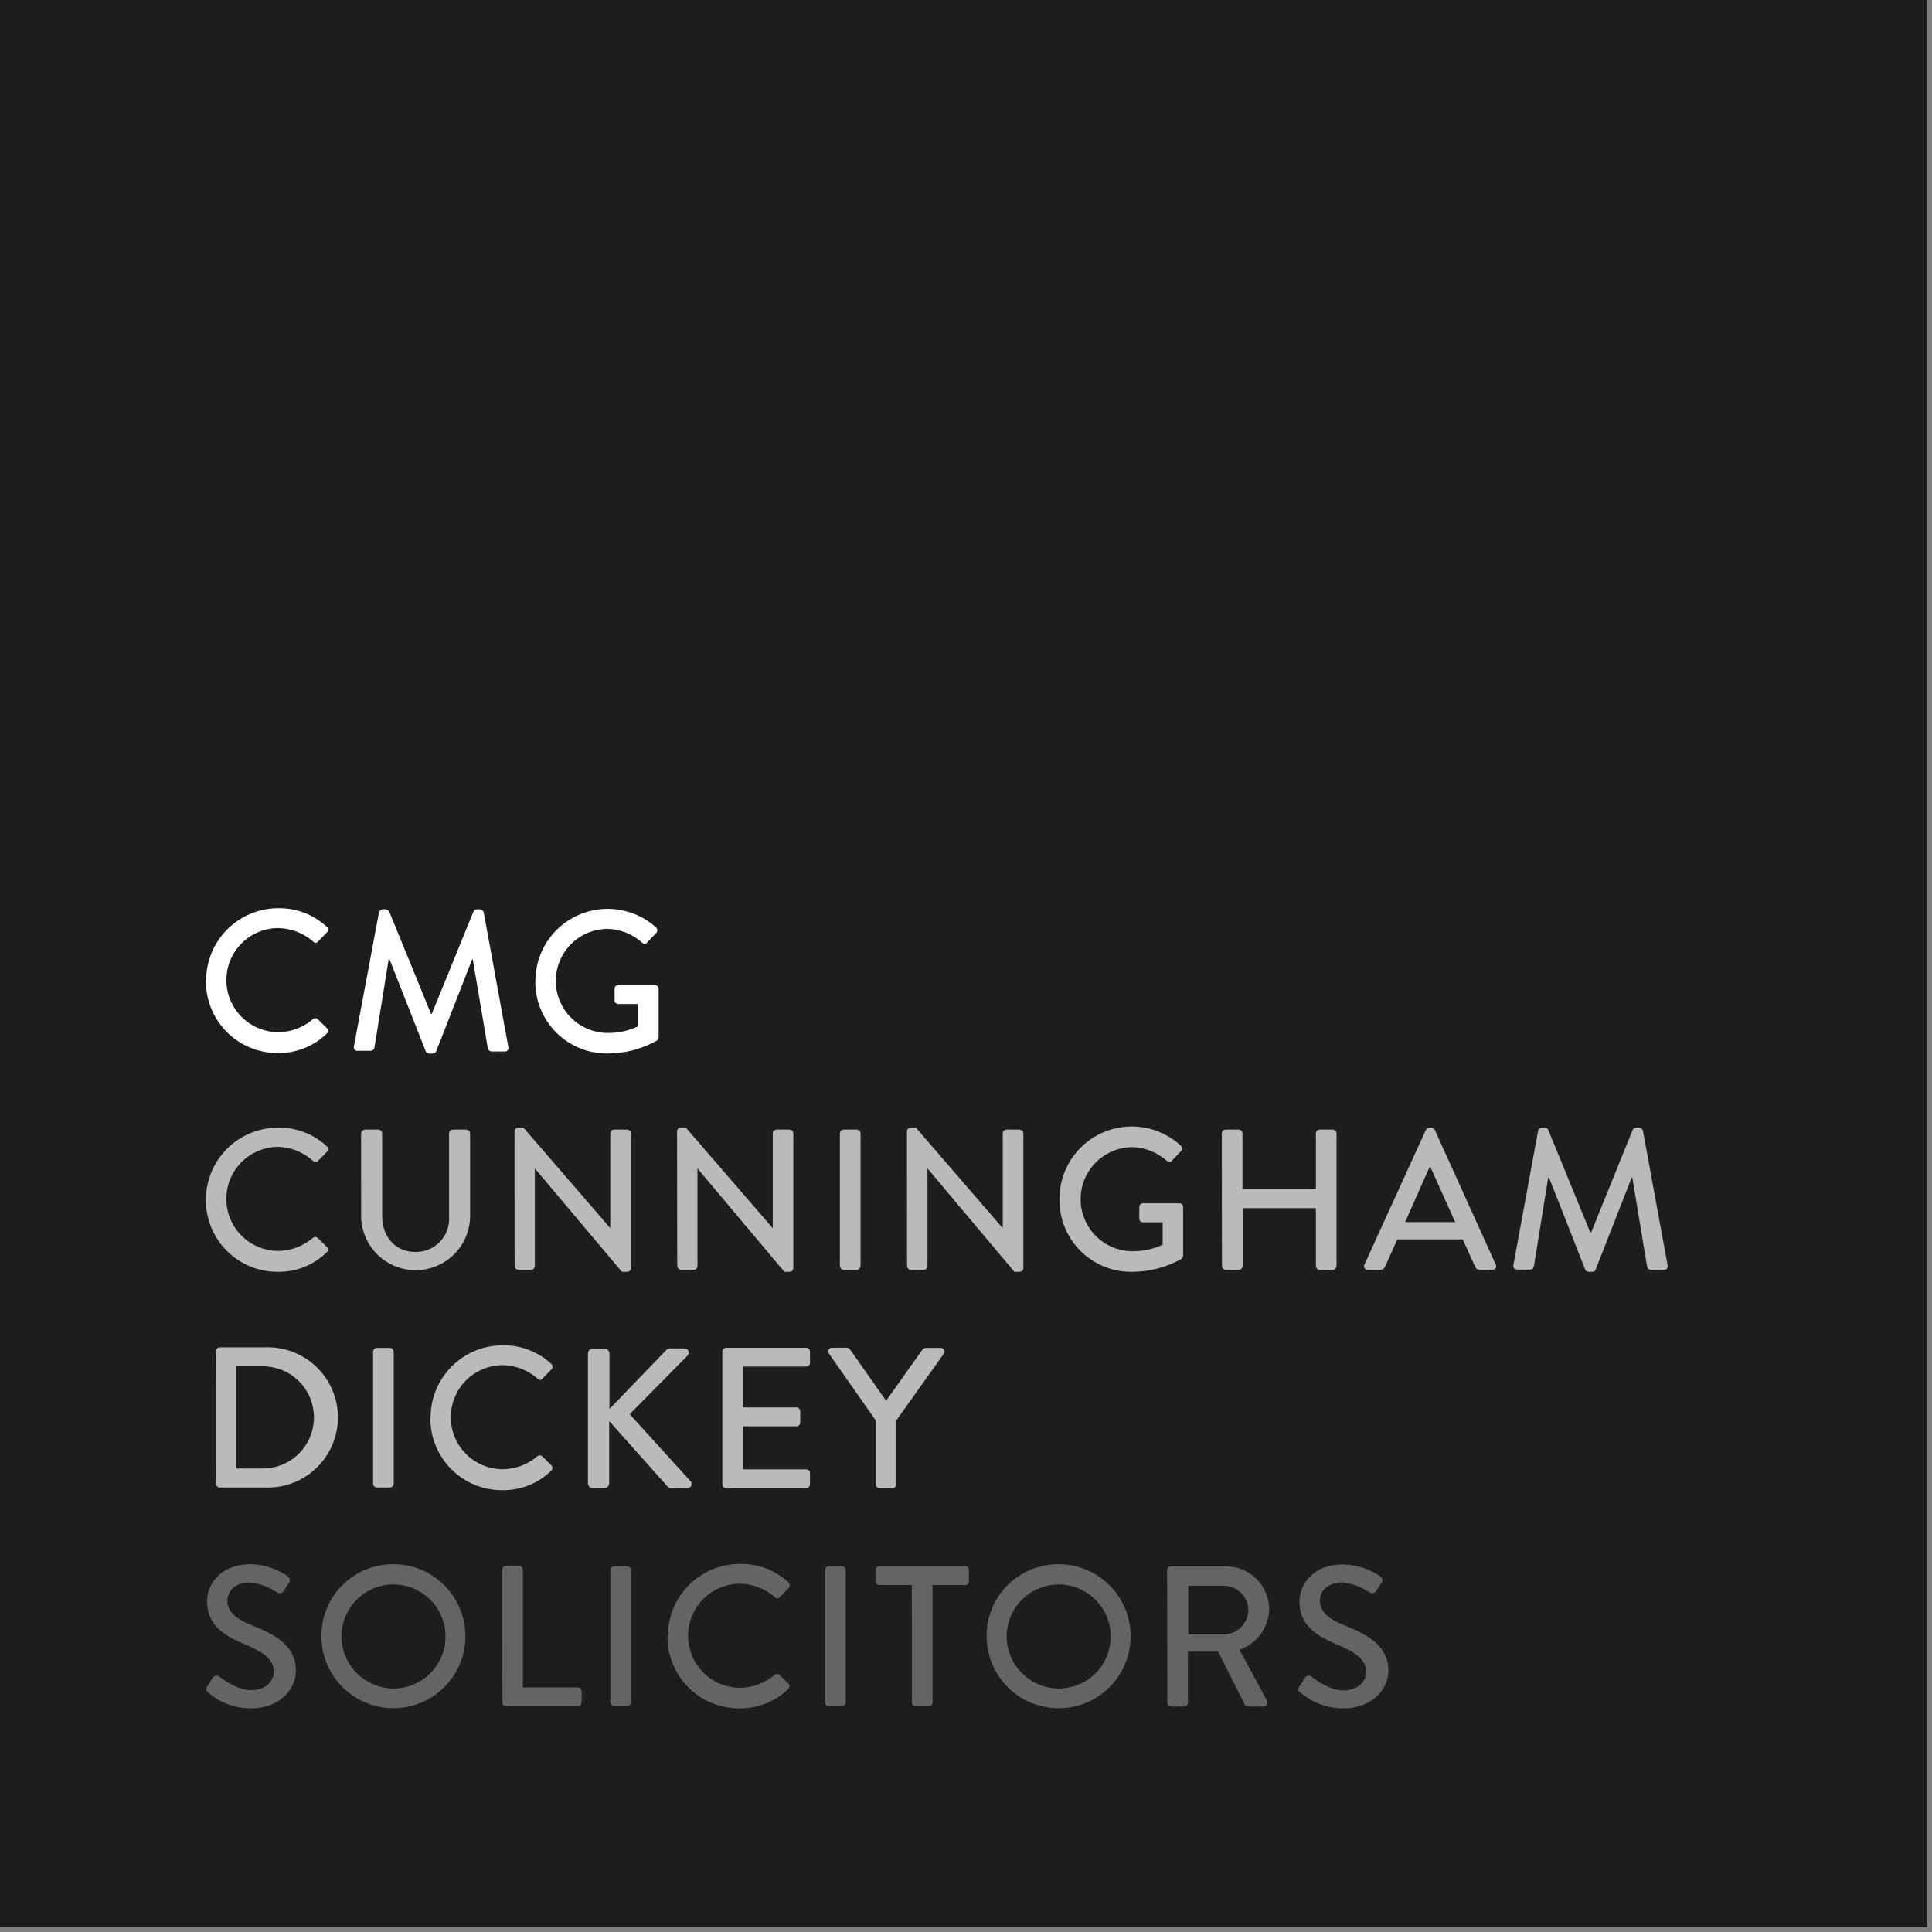 <svg width="297" height="297" viewBox="0 0 297 297" fill="none" xmlns="http://www.w3.org/2000/svg">
<rect x="0" y="0" width="297" height="297" fill="#808080" stroke="none"/>
<path d="M296.25 0H0V296.25H296.25V0Z" fill="#1D1D1B"/>
<path d="M199.94 260.19C201.778 261.777 204.131 262.641 206.56 262.62C210.56 262.62 213.43 260.01 213.43 256.81C213.43 253.05 210.38 251.36 206.81 249.91C204.25 248.91 202.9 247.79 202.9 246.03C202.9 244.89 203.79 243.26 206.38 243.26C207.866 243.438 209.288 243.966 210.53 244.8C210.619 244.86 210.719 244.901 210.825 244.918C210.931 244.935 211.04 244.928 211.143 244.899C211.246 244.869 211.341 244.817 211.422 244.746C211.503 244.676 211.567 244.588 211.61 244.49L212.38 243.32C212.486 243.163 212.526 242.97 212.493 242.784C212.459 242.597 212.354 242.431 212.2 242.32C210.519 241.169 208.537 240.536 206.5 240.5C201.61 240.5 199.76 243.79 199.76 246.19C199.76 249.77 202.22 251.4 205.36 252.72C208.5 254.04 210.01 255.15 210.01 257C210.01 258.57 208.66 259.86 206.53 259.86C204.16 259.86 201.79 257.86 201.61 257.74C201.528 257.678 201.434 257.634 201.333 257.612C201.233 257.59 201.129 257.591 201.029 257.614C200.928 257.636 200.834 257.681 200.753 257.745C200.672 257.808 200.606 257.888 200.56 257.98C200.28 258.39 200.04 258.85 199.76 259.25C199.694 259.323 199.645 259.41 199.618 259.504C199.591 259.598 199.586 259.698 199.603 259.794C199.621 259.891 199.66 259.983 199.718 260.062C199.777 260.141 199.853 260.205 199.94 260.25V260.19ZM182.67 251.25V243.77H188.15C189.13 243.775 190.07 244.16 190.772 244.845C191.473 245.53 191.881 246.46 191.91 247.44C191.908 248.441 191.512 249.401 190.809 250.114C190.106 250.826 189.151 251.234 188.15 251.25H182.67ZM179.44 261.75C179.44 261.906 179.502 262.057 179.613 262.167C179.723 262.278 179.874 262.34 180.03 262.34H182.03C182.184 262.335 182.33 262.271 182.438 262.161C182.546 262.051 182.608 261.904 182.61 261.75V253.9H187.26L191.36 262.06C191.41 262.146 191.481 262.217 191.567 262.266C191.653 262.315 191.751 262.341 191.85 262.34H194.25C194.357 262.343 194.462 262.318 194.555 262.266C194.648 262.214 194.726 262.138 194.779 262.045C194.832 261.953 194.86 261.848 194.858 261.741C194.857 261.635 194.826 261.531 194.77 261.44L190.55 253.62C191.852 253.163 192.985 252.322 193.799 251.208C194.613 250.094 195.07 248.759 195.11 247.38C195.103 246.506 194.925 245.643 194.584 244.838C194.243 244.034 193.746 243.304 193.123 242.692C192.499 242.08 191.761 241.597 190.951 241.27C190.141 240.944 189.274 240.781 188.4 240.79H180C179.923 240.789 179.847 240.803 179.775 240.831C179.703 240.86 179.638 240.902 179.583 240.956C179.528 241.01 179.485 241.075 179.455 241.146C179.425 241.217 179.41 241.293 179.41 241.37L179.44 261.75Z" fill="#646563"/>
<path d="M154.75 251.57C154.75 249.988 155.219 248.441 156.098 247.125C156.977 245.81 158.227 244.784 159.689 244.179C161.15 243.573 162.759 243.415 164.311 243.724C165.863 244.032 167.288 244.794 168.407 245.913C169.526 247.032 170.288 248.457 170.596 250.009C170.905 251.561 170.747 253.17 170.141 254.631C169.536 256.093 168.51 257.343 167.195 258.222C165.879 259.101 164.332 259.57 162.75 259.57C160.633 259.554 158.607 258.706 157.11 257.21C155.614 255.713 154.766 253.687 154.75 251.57ZM151.67 251.57C151.678 253.758 152.334 255.895 153.556 257.71C154.777 259.526 156.51 260.938 158.534 261.77C160.558 262.601 162.783 262.814 164.928 262.382C167.073 261.949 169.041 260.891 170.585 259.34C172.129 257.789 173.179 255.816 173.601 253.669C174.024 251.522 173.801 249.298 172.961 247.278C172.12 245.257 170.7 243.531 168.879 242.318C167.058 241.105 164.918 240.458 162.73 240.46C161.271 240.452 159.825 240.734 158.476 241.29C157.128 241.846 155.903 242.665 154.874 243.699C153.844 244.733 153.031 245.962 152.481 247.313C151.931 248.664 151.655 250.111 151.67 251.57Z" fill="#646563"/>
<path d="M140.19 261.73C140.195 261.885 140.259 262.032 140.368 262.142C140.478 262.251 140.625 262.315 140.78 262.32H142.78C142.934 262.315 143.08 262.251 143.188 262.141C143.296 262.031 143.358 261.884 143.36 261.73V243.66H148.36C148.515 243.66 148.663 243.599 148.774 243.491C148.884 243.382 148.947 243.235 148.95 243.08V241.35C148.95 241.273 148.935 241.197 148.905 241.126C148.875 241.055 148.832 240.99 148.777 240.936C148.722 240.882 148.657 240.84 148.585 240.811C148.513 240.783 148.437 240.769 148.36 240.77H135.17C135.016 240.77 134.869 240.831 134.76 240.94C134.651 241.049 134.59 241.196 134.59 241.35V243.08C134.593 243.233 134.655 243.379 134.763 243.487C134.871 243.596 135.017 243.657 135.17 243.66H140.17L140.19 261.73ZM126.83 261.73C126.835 261.885 126.899 262.032 127.008 262.142C127.118 262.251 127.265 262.315 127.42 262.32H129.42C129.574 262.315 129.72 262.251 129.828 262.141C129.936 262.031 129.998 261.884 130 261.73V241.35C129.997 241.197 129.935 241.051 129.827 240.943C129.719 240.835 129.573 240.773 129.42 240.77H127.42C127.266 240.772 127.119 240.834 127.009 240.942C126.899 241.05 126.835 241.196 126.83 241.35V261.73ZM102.61 251.57C102.603 253.028 102.887 254.473 103.443 255.82C104 257.168 104.819 258.392 105.853 259.42C106.887 260.448 108.114 261.26 109.465 261.81C110.816 262.359 112.262 262.635 113.72 262.62C116.512 262.648 119.201 261.57 121.2 259.62C121.309 259.51 121.371 259.36 121.371 259.205C121.371 259.05 121.309 258.9 121.2 258.79L119.81 257.46C119.708 257.373 119.579 257.325 119.445 257.325C119.311 257.325 119.182 257.373 119.08 257.46C117.605 258.731 115.727 259.44 113.78 259.46C111.658 259.46 109.623 258.617 108.123 257.117C106.623 255.617 105.78 253.582 105.78 251.46C105.78 249.338 106.623 247.303 108.123 245.803C109.623 244.303 111.658 243.46 113.78 243.46C115.743 243.5 117.63 244.229 119.11 245.52C119.38 245.8 119.66 245.8 119.87 245.52L121.23 244.13C121.291 244.077 121.341 244.01 121.375 243.936C121.408 243.862 121.426 243.782 121.426 243.7C121.426 243.619 121.408 243.538 121.375 243.464C121.341 243.39 121.291 243.324 121.23 243.27C119.208 241.393 116.539 240.368 113.78 240.41C112.32 240.407 110.874 240.693 109.525 241.25C108.176 241.808 106.95 242.626 105.918 243.658C104.886 244.69 104.068 245.916 103.51 247.265C102.953 248.614 102.667 250.06 102.67 251.52L102.61 251.57ZM93.83 261.68C93.835 261.835 93.899 261.982 94.008 262.092C94.118 262.201 94.265 262.265 94.42 262.27H96.42C96.574 262.265 96.72 262.201 96.828 262.091C96.936 261.981 96.998 261.834 97 261.68V241.35C96.997 241.197 96.936 241.051 96.827 240.943C96.719 240.835 96.573 240.773 96.42 240.77H94.42C94.266 240.772 94.119 240.834 94.009 240.942C93.899 241.05 93.835 241.196 93.83 241.35V261.68ZM77.24 261.68C77.239 261.757 77.253 261.834 77.281 261.905C77.31 261.977 77.352 262.042 77.406 262.097C77.46 262.152 77.525 262.195 77.596 262.225C77.667 262.255 77.743 262.27 77.82 262.27H88.82C88.977 262.27 89.126 262.208 89.237 262.097C89.348 261.987 89.41 261.836 89.41 261.68V259.99C89.41 259.834 89.348 259.683 89.237 259.573C89.126 259.462 88.977 259.4 88.82 259.4H80.38V241.3C80.375 241.146 80.311 241 80.201 240.892C80.091 240.784 79.944 240.722 79.79 240.72H77.79C77.713 240.719 77.637 240.733 77.567 240.761C77.496 240.79 77.431 240.833 77.377 240.887C77.323 240.941 77.28 241.005 77.251 241.076C77.223 241.147 77.209 241.223 77.21 241.3L77.24 261.68ZM52.49 251.57C52.49 249.988 52.959 248.441 53.838 247.125C54.717 245.81 55.967 244.784 57.428 244.179C58.89 243.573 60.499 243.415 62.051 243.724C63.603 244.032 65.028 244.794 66.147 245.913C67.266 247.032 68.028 248.457 68.336 250.009C68.645 251.561 68.487 253.17 67.881 254.631C67.275 256.093 66.25 257.343 64.935 258.222C63.619 259.101 62.072 259.57 60.49 259.57C58.373 259.554 56.347 258.706 54.85 257.21C53.354 255.713 52.506 253.687 52.49 251.57V251.57ZM49.41 251.57C49.418 253.759 50.074 255.896 51.296 257.711C52.519 259.527 54.251 260.94 56.276 261.771C58.301 262.602 60.526 262.814 62.671 262.381C64.817 261.948 66.785 260.888 68.329 259.336C69.872 257.785 70.921 255.81 71.343 253.663C71.764 251.515 71.54 249.291 70.698 247.271C69.856 245.251 68.434 243.525 66.611 242.313C64.789 241.101 62.649 240.456 60.46 240.46C59.002 240.453 57.557 240.737 56.209 241.293C54.862 241.85 53.639 242.669 52.61 243.703C51.582 244.737 50.77 245.964 50.22 247.315C49.671 248.666 49.395 250.112 49.41 251.57V251.57ZM32 260.19C33.838 261.777 36.191 262.641 38.62 262.62C42.62 262.62 45.48 260.01 45.48 256.81C45.48 253.05 42.48 251.36 38.86 249.91C36.31 248.91 34.95 247.79 34.95 246.03C34.95 244.89 35.85 243.26 38.43 243.26C39.919 243.439 41.344 243.967 42.59 244.8C42.679 244.86 42.779 244.901 42.885 244.918C42.991 244.935 43.1 244.928 43.203 244.899C43.306 244.869 43.401 244.817 43.482 244.746C43.563 244.676 43.627 244.588 43.67 244.49L44.44 243.32C44.545 243.161 44.584 242.968 44.548 242.781C44.513 242.595 44.406 242.429 44.25 242.32C42.582 241.159 40.611 240.513 38.58 240.46C33.68 240.46 31.83 243.75 31.83 246.15C31.83 249.73 34.3 251.36 37.44 252.68C40.58 254 42.09 255.11 42.09 256.96C42.09 258.53 40.73 259.82 38.61 259.82C36.24 259.82 33.87 257.82 33.68 257.7C33.599 257.647 33.508 257.611 33.413 257.595C33.317 257.578 33.219 257.582 33.125 257.605C33.031 257.629 32.943 257.672 32.866 257.731C32.79 257.79 32.726 257.865 32.68 257.95C32.41 258.35 32.16 258.81 31.88 259.21C31.816 259.284 31.77 259.372 31.744 259.466C31.719 259.561 31.715 259.66 31.734 259.756C31.752 259.852 31.792 259.943 31.85 260.021C31.908 260.1 31.983 260.165 32.07 260.21" fill="#646563"/>
<path d="M134.62 228.17C134.62 228.326 134.682 228.477 134.793 228.587C134.903 228.698 135.054 228.76 135.21 228.76H137.21C137.364 228.755 137.51 228.691 137.618 228.581C137.726 228.471 137.788 228.324 137.79 228.17V218.35L145.09 208.1C145.149 208.013 145.183 207.911 145.188 207.806C145.193 207.701 145.169 207.597 145.118 207.505C145.067 207.413 144.992 207.336 144.9 207.284C144.809 207.232 144.705 207.207 144.6 207.21H142.29C142.191 207.217 142.095 207.245 142.009 207.294C141.922 207.342 141.847 207.409 141.79 207.49L136.22 215.34L130.68 207.46C130.628 207.377 130.555 207.308 130.47 207.259C130.385 207.21 130.288 207.183 130.19 207.18H127.91C127.805 207.177 127.701 207.202 127.609 207.254C127.518 207.306 127.443 207.383 127.392 207.475C127.341 207.567 127.317 207.671 127.322 207.776C127.327 207.881 127.361 207.983 127.42 208.07L134.62 218.35V228.17ZM111.04 228.17C111.04 228.326 111.102 228.477 111.213 228.587C111.323 228.698 111.474 228.76 111.63 228.76H123.94C124.017 228.76 124.093 228.745 124.164 228.715C124.235 228.685 124.3 228.642 124.354 228.587C124.408 228.532 124.45 228.467 124.479 228.395C124.507 228.324 124.521 228.247 124.52 228.17V226.46C124.521 226.383 124.507 226.307 124.479 226.236C124.45 226.165 124.407 226.101 124.353 226.047C124.299 225.993 124.235 225.95 124.164 225.921C124.093 225.893 124.017 225.879 123.94 225.88H114.21V219.26H122.43C122.586 219.26 122.737 219.198 122.847 219.087C122.958 218.977 123.02 218.826 123.02 218.67V216.95C123.015 216.795 122.951 216.648 122.842 216.538C122.732 216.429 122.585 216.365 122.43 216.36H114.21V210.08H123.94C124.017 210.081 124.093 210.067 124.164 210.039C124.235 210.01 124.299 209.967 124.353 209.913C124.407 209.859 124.45 209.795 124.479 209.724C124.507 209.653 124.521 209.577 124.52 209.5V207.77C124.52 207.616 124.459 207.469 124.35 207.36C124.241 207.251 124.094 207.19 123.94 207.19H111.63C111.475 207.19 111.327 207.251 111.216 207.359C111.106 207.468 111.043 207.615 111.04 207.77V228.17ZM90.38 228.02C90.379 228.118 90.397 228.214 90.434 228.305C90.47 228.395 90.525 228.477 90.594 228.546C90.663 228.615 90.745 228.67 90.835 228.706C90.926 228.743 91.022 228.761 91.12 228.76H92.91C93.106 228.757 93.292 228.679 93.43 228.54C93.569 228.402 93.647 228.215 93.65 228.02V218.46L102.65 228.55C102.717 228.629 102.802 228.69 102.898 228.729C102.993 228.767 103.097 228.781 103.2 228.77H105.66C105.776 228.769 105.89 228.737 105.991 228.678C106.091 228.619 106.173 228.534 106.23 228.433C106.287 228.331 106.316 228.216 106.314 228.1C106.312 227.984 106.28 227.87 106.22 227.77L96.8 217.4L105.69 208.4C105.784 208.313 105.85 208.199 105.879 208.074C105.908 207.949 105.899 207.818 105.852 207.699C105.806 207.579 105.725 207.476 105.619 207.403C105.513 207.33 105.388 207.291 105.26 207.29H102.95C102.836 207.296 102.726 207.326 102.625 207.38C102.525 207.434 102.438 207.509 102.37 207.6L93.69 216.6V208.07C93.687 207.875 93.609 207.688 93.47 207.55C93.332 207.411 93.145 207.333 92.95 207.33H91.12C91.022 207.329 90.926 207.347 90.835 207.384C90.745 207.42 90.663 207.475 90.594 207.544C90.525 207.613 90.47 207.695 90.434 207.785C90.397 207.876 90.379 207.972 90.38 208.07V228.02ZM66.16 218.02C66.152 219.479 66.434 220.925 66.99 222.274C67.546 223.622 68.365 224.847 69.399 225.876C70.433 226.906 71.662 227.719 73.013 228.269C74.364 228.819 75.811 229.095 77.27 229.08C80.062 229.107 82.751 228.029 84.75 226.08C84.805 226.026 84.849 225.961 84.879 225.89C84.909 225.819 84.925 225.742 84.925 225.665C84.925 225.588 84.909 225.511 84.879 225.44C84.849 225.369 84.805 225.304 84.75 225.25L83.34 223.86C83.236 223.774 83.105 223.727 82.97 223.727C82.835 223.727 82.704 223.774 82.6 223.86C81.124 225.131 79.247 225.839 77.3 225.86C75.178 225.86 73.143 225.017 71.643 223.517C70.143 222.017 69.3 219.982 69.3 217.86C69.3 215.738 70.143 213.703 71.643 212.203C73.143 210.703 75.178 209.86 77.3 209.86C79.263 209.9 81.15 210.629 82.63 211.92C82.9 212.2 83.18 212.2 83.4 211.92L84.75 210.54C84.812 210.486 84.861 210.419 84.895 210.344C84.929 210.269 84.946 210.187 84.946 210.105C84.946 210.023 84.929 209.941 84.895 209.866C84.861 209.791 84.812 209.724 84.75 209.67C82.728 207.793 80.059 206.768 77.3 206.81C75.84 206.807 74.394 207.093 73.045 207.65C71.696 208.208 70.47 209.026 69.438 210.058C68.406 211.09 67.588 212.316 67.03 213.665C66.473 215.014 66.187 216.46 66.19 217.92L66.16 218.02ZM57.35 228.08C57.355 228.235 57.419 228.382 57.528 228.492C57.638 228.601 57.785 228.665 57.94 228.67H59.94C60.094 228.665 60.24 228.601 60.348 228.491C60.456 228.381 60.517 228.234 60.52 228.08V207.79C60.515 207.638 60.452 207.493 60.345 207.385C60.237 207.278 60.092 207.215 59.94 207.21H57.94C57.787 207.215 57.641 207.277 57.532 207.385C57.422 207.492 57.358 207.637 57.35 207.79V228.08ZM36.35 225.74V210.04H40.41C42.492 210.04 44.489 210.867 45.961 212.339C47.433 213.811 48.26 215.808 48.26 217.89C48.26 219.972 47.433 221.969 45.961 223.441C44.489 224.913 42.492 225.74 40.41 225.74H36.35ZM33.21 228.08C33.207 228.23 33.263 228.376 33.366 228.486C33.468 228.596 33.61 228.662 33.76 228.67H40.84C42.283 228.714 43.719 228.468 45.065 227.946C46.411 227.424 47.638 226.638 48.674 225.633C49.71 224.628 50.534 223.425 51.096 222.096C51.658 220.767 51.948 219.338 51.948 217.895C51.948 216.452 51.658 215.023 51.096 213.694C50.534 212.365 49.71 211.162 48.674 210.157C47.638 209.152 46.411 208.366 45.065 207.844C43.719 207.322 42.283 207.076 40.84 207.12H33.77C33.621 207.125 33.479 207.189 33.376 207.297C33.273 207.406 33.217 207.551 33.22 207.7L33.21 228.08Z" fill="#B9BAB9"/>
<path d="M232.65 194.46C232.625 194.547 232.622 194.64 232.641 194.728C232.66 194.817 232.7 194.9 232.758 194.97C232.816 195.04 232.89 195.095 232.974 195.13C233.058 195.164 233.149 195.178 233.24 195.17H235.24C235.365 195.163 235.484 195.118 235.583 195.041C235.681 194.965 235.753 194.859 235.79 194.74L238 181.01H238.12L243.69 195.17C243.736 195.272 243.811 195.358 243.905 195.418C243.999 195.479 244.108 195.51 244.22 195.51H244.77C244.882 195.517 244.993 195.487 245.086 195.426C245.18 195.365 245.251 195.275 245.29 195.17L250.84 181.01H250.93L253.21 194.77C253.251 194.892 253.329 194.999 253.432 195.076C253.536 195.153 253.661 195.196 253.79 195.2H255.79C255.88 195.211 255.971 195.198 256.055 195.164C256.139 195.129 256.213 195.073 256.269 195.002C256.325 194.931 256.362 194.846 256.376 194.757C256.391 194.667 256.381 194.575 256.35 194.49L252.56 173.81C252.528 173.685 252.458 173.572 252.359 173.488C252.261 173.404 252.139 173.352 252.01 173.34H251.51C251.401 173.344 251.294 173.378 251.203 173.437C251.111 173.497 251.037 173.581 250.99 173.68L244.6 189.46H244.47L238 173.68C237.949 173.584 237.875 173.502 237.784 173.443C237.693 173.383 237.588 173.348 237.48 173.34H237C236.871 173.352 236.749 173.404 236.651 173.488C236.552 173.572 236.482 173.685 236.45 173.81L232.65 194.46ZM216 187.87L219.75 179.44H219.91L223.7 187.87H216ZM210.27 195.2H212.21C212.36 195.2 212.507 195.156 212.633 195.075C212.759 194.993 212.858 194.877 212.92 194.74C213.54 193.32 214.18 191.94 214.8 190.52H224.86L226.77 194.74C226.825 194.882 226.923 195.003 227.05 195.085C227.178 195.168 227.328 195.208 227.48 195.2H229.42C229.518 195.209 229.616 195.191 229.704 195.148C229.792 195.105 229.867 195.039 229.921 194.956C229.974 194.874 230.004 194.779 230.008 194.681C230.011 194.583 229.988 194.486 229.94 194.4L220.56 173.68C220.502 173.588 220.424 173.51 220.332 173.452C220.241 173.393 220.138 173.355 220.03 173.34H219.72C219.614 173.355 219.512 173.393 219.422 173.452C219.332 173.511 219.256 173.589 219.2 173.68L209.75 194.4C209.702 194.486 209.679 194.583 209.682 194.681C209.686 194.779 209.716 194.874 209.769 194.956C209.823 195.039 209.898 195.105 209.986 195.148C210.074 195.191 210.172 195.209 210.27 195.2V195.2ZM187.85 194.62C187.857 194.773 187.922 194.918 188.032 195.025C188.141 195.133 188.287 195.195 188.44 195.2H190.44C190.595 195.2 190.743 195.139 190.854 195.031C190.964 194.922 191.027 194.775 191.03 194.62V185.72H202.29V194.62C202.293 194.775 202.356 194.922 202.466 195.031C202.577 195.139 202.725 195.2 202.88 195.2H204.88C205.032 195.195 205.177 195.132 205.285 195.025C205.392 194.917 205.455 194.772 205.46 194.62V174.24C205.458 174.086 205.396 173.939 205.288 173.829C205.18 173.719 205.034 173.655 204.88 173.65H202.88C202.724 173.65 202.573 173.712 202.463 173.823C202.352 173.933 202.29 174.084 202.29 174.24V182.82H191V174.24C191 174.084 190.938 173.933 190.827 173.823C190.717 173.712 190.566 173.65 190.41 173.65H188.41C188.255 173.655 188.108 173.719 187.998 173.828C187.889 173.938 187.825 174.085 187.82 174.24L187.85 194.62ZM162.87 184.46C162.863 185.92 163.147 187.366 163.705 188.715C164.263 190.064 165.084 191.288 166.12 192.317C167.156 193.345 168.386 194.157 169.739 194.706C171.092 195.254 172.54 195.527 174 195.51C176.677 195.519 179.31 194.829 181.64 193.51C181.778 193.378 181.863 193.2 181.88 193.01C181.88 190.55 181.88 188.01 181.88 185.56C181.883 185.411 181.827 185.266 181.724 185.157C181.621 185.049 181.479 184.985 181.33 184.98H175.73C175.653 184.977 175.575 184.99 175.503 185.018C175.431 185.046 175.366 185.089 175.31 185.143C175.255 185.197 175.212 185.262 175.182 185.334C175.153 185.406 175.139 185.483 175.14 185.56V187.35C175.141 187.425 175.158 187.5 175.188 187.568C175.219 187.637 175.263 187.699 175.318 187.75C175.373 187.802 175.438 187.841 175.509 187.867C175.58 187.893 175.655 187.904 175.73 187.9H178.73V191.35C177.286 192.019 175.712 192.36 174.12 192.35C171.998 192.35 169.963 191.507 168.463 190.007C166.963 188.507 166.12 186.472 166.12 184.35C166.12 182.228 166.963 180.193 168.463 178.693C169.963 177.193 171.998 176.35 174.12 176.35C176.055 176.409 177.907 177.149 179.35 178.44C179.66 178.72 179.9 178.75 180.15 178.44C180.61 177.94 181.07 177.44 181.53 176.99C181.589 176.935 181.636 176.868 181.668 176.794C181.7 176.72 181.716 176.641 181.716 176.56C181.716 176.479 181.7 176.4 181.668 176.326C181.636 176.252 181.589 176.185 181.53 176.13C179.933 174.65 177.937 173.673 175.79 173.318C173.642 172.963 171.437 173.247 169.45 174.134C167.462 175.021 165.779 176.473 164.609 178.309C163.439 180.145 162.835 182.284 162.87 184.46ZM139.44 194.62C139.445 194.772 139.508 194.917 139.615 195.025C139.723 195.132 139.868 195.195 140.02 195.2H142C142.076 195.2 142.152 195.185 142.222 195.156C142.292 195.127 142.356 195.084 142.41 195.03C142.464 194.976 142.507 194.912 142.536 194.842C142.565 194.772 142.58 194.696 142.58 194.62V179.62L155.94 195.51H156.74C156.89 195.51 157.035 195.452 157.143 195.347C157.251 195.243 157.315 195.1 157.32 194.95V174.24C157.315 174.087 157.253 173.941 157.145 173.832C157.038 173.722 156.893 173.657 156.74 173.65H154.74C154.584 173.65 154.433 173.712 154.323 173.823C154.212 173.933 154.15 174.084 154.15 174.24V188.8L140.79 173.34H140C139.85 173.34 139.705 173.398 139.597 173.503C139.489 173.607 139.425 173.75 139.42 173.9L139.44 194.62ZM129.11 194.62C129.117 194.773 129.182 194.918 129.292 195.025C129.401 195.133 129.547 195.195 129.7 195.2H131.7C131.853 195.195 131.999 195.133 132.108 195.025C132.218 194.918 132.283 194.773 132.29 194.62V174.24C132.285 174.085 132.221 173.938 132.112 173.828C132.002 173.719 131.855 173.655 131.7 173.65H129.7C129.545 173.655 129.398 173.719 129.288 173.828C129.179 173.938 129.115 174.085 129.11 174.24V194.62Z" fill="#B9BAB9"/>
<path d="M104.11 194.62C104.117 194.771 104.181 194.915 104.288 195.022C104.395 195.129 104.539 195.193 104.69 195.2H106.63C106.785 195.2 106.933 195.139 107.044 195.031C107.154 194.922 107.217 194.775 107.22 194.62V179.62L120.58 195.51H121.38C121.53 195.51 121.675 195.452 121.783 195.347C121.891 195.243 121.955 195.1 121.96 194.95V174.24C121.958 174.086 121.896 173.939 121.788 173.829C121.68 173.719 121.534 173.655 121.38 173.65H119.38C119.224 173.65 119.073 173.712 118.963 173.823C118.852 173.933 118.79 174.084 118.79 174.24V188.8L105.43 173.34H104.66C104.51 173.34 104.365 173.398 104.257 173.503C104.149 173.607 104.085 173.75 104.08 173.9L104.11 194.62ZM79.11 194.62C79.118 194.773 79.182 194.918 79.292 195.025C79.401 195.133 79.547 195.195 79.7 195.2H81.64C81.716 195.2 81.792 195.185 81.862 195.156C81.932 195.127 81.996 195.084 82.05 195.03C82.104 194.976 82.147 194.912 82.176 194.842C82.205 194.772 82.22 194.696 82.22 194.62V179.62L95.6 195.51H96.4C96.551 195.51 96.697 195.452 96.807 195.348C96.917 195.244 96.982 195.101 96.99 194.95V174.24C96.985 174.085 96.921 173.938 96.812 173.828C96.702 173.719 96.555 173.655 96.4 173.65H94.4C94.245 173.653 94.098 173.716 93.989 173.826C93.881 173.937 93.82 174.085 93.82 174.24V188.8L80.46 173.34H79.69C79.539 173.34 79.393 173.398 79.283 173.502C79.173 173.606 79.108 173.749 79.1 173.9L79.11 194.62ZM55.52 187.17C55.595 189.341 56.51 191.398 58.073 192.908C59.635 194.417 61.723 195.261 63.895 195.261C66.067 195.261 68.155 194.417 69.717 192.908C71.28 191.398 72.195 189.341 72.27 187.17V174.24C72.265 174.087 72.203 173.941 72.095 173.832C71.988 173.722 71.843 173.657 71.69 173.65H69.61C69.455 173.653 69.308 173.716 69.199 173.826C69.091 173.937 69.03 174.085 69.03 174.24V187.01C69.082 187.715 68.986 188.423 68.748 189.089C68.51 189.755 68.136 190.364 67.649 190.877C67.162 191.39 66.574 191.796 65.922 192.069C65.269 192.341 64.567 192.474 63.86 192.46C60.72 192.46 58.75 190.06 58.75 186.98V174.24C58.75 174.163 58.735 174.086 58.705 174.014C58.675 173.943 58.632 173.878 58.577 173.823C58.522 173.768 58.457 173.725 58.386 173.695C58.314 173.665 58.237 173.65 58.16 173.65H56.1C55.945 173.655 55.798 173.719 55.688 173.828C55.579 173.938 55.515 174.085 55.51 174.24L55.52 187.17ZM31.65 184.46C31.643 185.918 31.927 187.363 32.483 188.71C33.04 190.058 33.859 191.282 34.893 192.31C35.927 193.338 37.154 194.15 38.505 194.7C39.856 195.249 41.302 195.525 42.76 195.51C45.552 195.537 48.241 194.459 50.24 192.51C50.295 192.456 50.339 192.391 50.369 192.32C50.399 192.249 50.415 192.172 50.415 192.095C50.415 192.018 50.399 191.941 50.369 191.87C50.339 191.799 50.295 191.734 50.24 191.68L48.83 190.3C48.729 190.208 48.597 190.157 48.46 190.157C48.323 190.157 48.191 190.208 48.09 190.3C46.615 191.571 44.737 192.28 42.79 192.3C40.668 192.3 38.633 191.457 37.133 189.957C35.633 188.457 34.79 186.422 34.79 184.3C34.79 182.178 35.633 180.143 37.133 178.643C38.633 177.143 40.668 176.3 42.79 176.3C44.766 176.368 46.654 177.133 48.12 178.46C48.4 178.74 48.67 178.74 48.89 178.46L50.24 177.08C50.301 177.026 50.351 176.96 50.385 176.886C50.418 176.812 50.436 176.732 50.436 176.65C50.436 176.569 50.418 176.488 50.385 176.414C50.351 176.34 50.301 176.274 50.24 176.22C48.222 174.335 45.551 173.307 42.79 173.35C41.328 173.343 39.879 173.626 38.526 174.182C37.173 174.737 35.944 175.555 34.909 176.588C33.873 177.62 33.052 178.847 32.493 180.198C31.934 181.549 31.647 182.998 31.65 184.46Z" fill="#B9BAB9"/>
<path d="M82.29 150.9C82.283 152.356 82.566 153.798 83.12 155.143C83.675 156.489 84.492 157.711 85.522 158.739C86.553 159.767 87.777 160.58 89.124 161.131C90.471 161.682 91.915 161.961 93.37 161.95C96.047 161.956 98.68 161.267 101.01 159.95C101.149 159.819 101.235 159.641 101.25 159.45C101.25 156.99 101.25 154.45 101.25 152C101.25 151.851 101.193 151.708 101.091 151.6C100.989 151.492 100.849 151.428 100.7 151.42H95.06C94.984 151.419 94.907 151.433 94.836 151.461C94.766 151.49 94.701 151.533 94.647 151.587C94.593 151.641 94.55 151.705 94.521 151.776C94.493 151.847 94.479 151.923 94.48 152V153.79C94.481 153.864 94.497 153.938 94.527 154.006C94.557 154.074 94.601 154.136 94.655 154.187C94.709 154.238 94.772 154.278 94.842 154.304C94.912 154.33 94.986 154.343 95.06 154.34H98.06V157.79C96.614 158.463 95.035 158.805 93.44 158.79C91.318 158.79 89.283 157.947 87.783 156.447C86.283 154.947 85.44 152.912 85.44 150.79C85.44 148.668 86.283 146.633 87.783 145.133C89.283 143.633 91.318 142.79 93.44 142.79C95.38 142.846 97.238 143.59 98.68 144.89C98.98 145.16 99.23 145.19 99.48 144.89C99.94 144.39 100.4 143.89 100.86 143.44C100.919 143.385 100.966 143.318 100.998 143.244C101.03 143.17 101.046 143.091 101.046 143.01C101.046 142.929 101.03 142.85 100.998 142.776C100.966 142.702 100.919 142.635 100.86 142.58C99.265 141.138 97.285 140.19 95.162 139.851C93.038 139.512 90.862 139.796 88.897 140.67C86.932 141.543 85.263 142.968 84.092 144.772C82.921 146.575 82.298 148.68 82.3 150.83L82.29 150.9ZM54.41 160.83C54.383 160.917 54.378 161.009 54.395 161.098C54.413 161.187 54.452 161.27 54.509 161.341C54.567 161.411 54.641 161.466 54.725 161.501C54.809 161.536 54.9 161.549 54.99 161.54H56.99C57.117 161.537 57.239 161.493 57.34 161.416C57.441 161.339 57.514 161.232 57.55 161.11L59.75 147.46H59.88L65.45 161.62C65.492 161.722 65.565 161.81 65.657 161.87C65.75 161.931 65.859 161.962 65.97 161.96H66.53C66.642 161.967 66.753 161.937 66.846 161.876C66.94 161.815 67.011 161.725 67.05 161.62L72.59 147.46H72.68L75 161.21C75.041 161.334 75.121 161.442 75.226 161.519C75.332 161.596 75.459 161.638 75.59 161.64H77.59C77.679 161.649 77.769 161.635 77.852 161.599C77.934 161.564 78.007 161.508 78.061 161.437C78.116 161.366 78.153 161.282 78.166 161.194C78.18 161.105 78.171 161.014 78.14 160.93L74.36 140.25C74.326 140.124 74.254 140.011 74.154 139.927C74.054 139.843 73.93 139.792 73.8 139.78H73.31C73.2 139.782 73.093 139.814 73.001 139.875C72.909 139.935 72.835 140.02 72.79 140.12L66.38 155.85H66.26L59.83 140.12C59.778 140.023 59.702 139.941 59.609 139.882C59.516 139.822 59.41 139.787 59.3 139.78H58.81C58.681 139.791 58.558 139.842 58.459 139.926C58.361 140.011 58.291 140.124 58.26 140.25L54.41 160.83ZM31.66 150.83C31.653 152.288 31.936 153.733 32.493 155.08C33.05 156.428 33.869 157.652 34.903 158.68C35.937 159.708 37.164 160.52 38.515 161.07C39.866 161.619 41.312 161.895 42.77 161.88C45.562 161.907 48.251 160.829 50.25 158.88C50.305 158.826 50.349 158.761 50.379 158.69C50.409 158.619 50.425 158.542 50.425 158.465C50.425 158.388 50.409 158.311 50.379 158.24C50.349 158.169 50.305 158.104 50.25 158.05L48.84 156.67C48.739 156.578 48.607 156.527 48.47 156.527C48.333 156.527 48.201 156.578 48.1 156.67C46.625 157.941 44.747 158.65 42.8 158.67C40.678 158.67 38.643 157.827 37.143 156.327C35.643 154.827 34.8 152.792 34.8 150.67C34.8 148.548 35.643 146.513 37.143 145.013C38.643 143.513 40.678 142.67 42.8 142.67C44.763 142.71 46.65 143.439 48.13 144.73C48.41 145.01 48.68 145.01 48.9 144.73L50.25 143.35C50.312 143.296 50.361 143.23 50.395 143.156C50.428 143.082 50.446 143.002 50.446 142.92C50.446 142.838 50.428 142.758 50.395 142.684C50.361 142.61 50.312 142.544 50.25 142.49C48.232 140.605 45.561 139.577 42.8 139.62C41.339 139.617 39.893 139.903 38.543 140.461C37.193 141.019 35.967 141.838 34.935 142.872C33.902 143.905 33.084 145.132 32.527 146.482C31.971 147.832 31.686 149.279 31.69 150.74" fill="white"/>
</svg>
